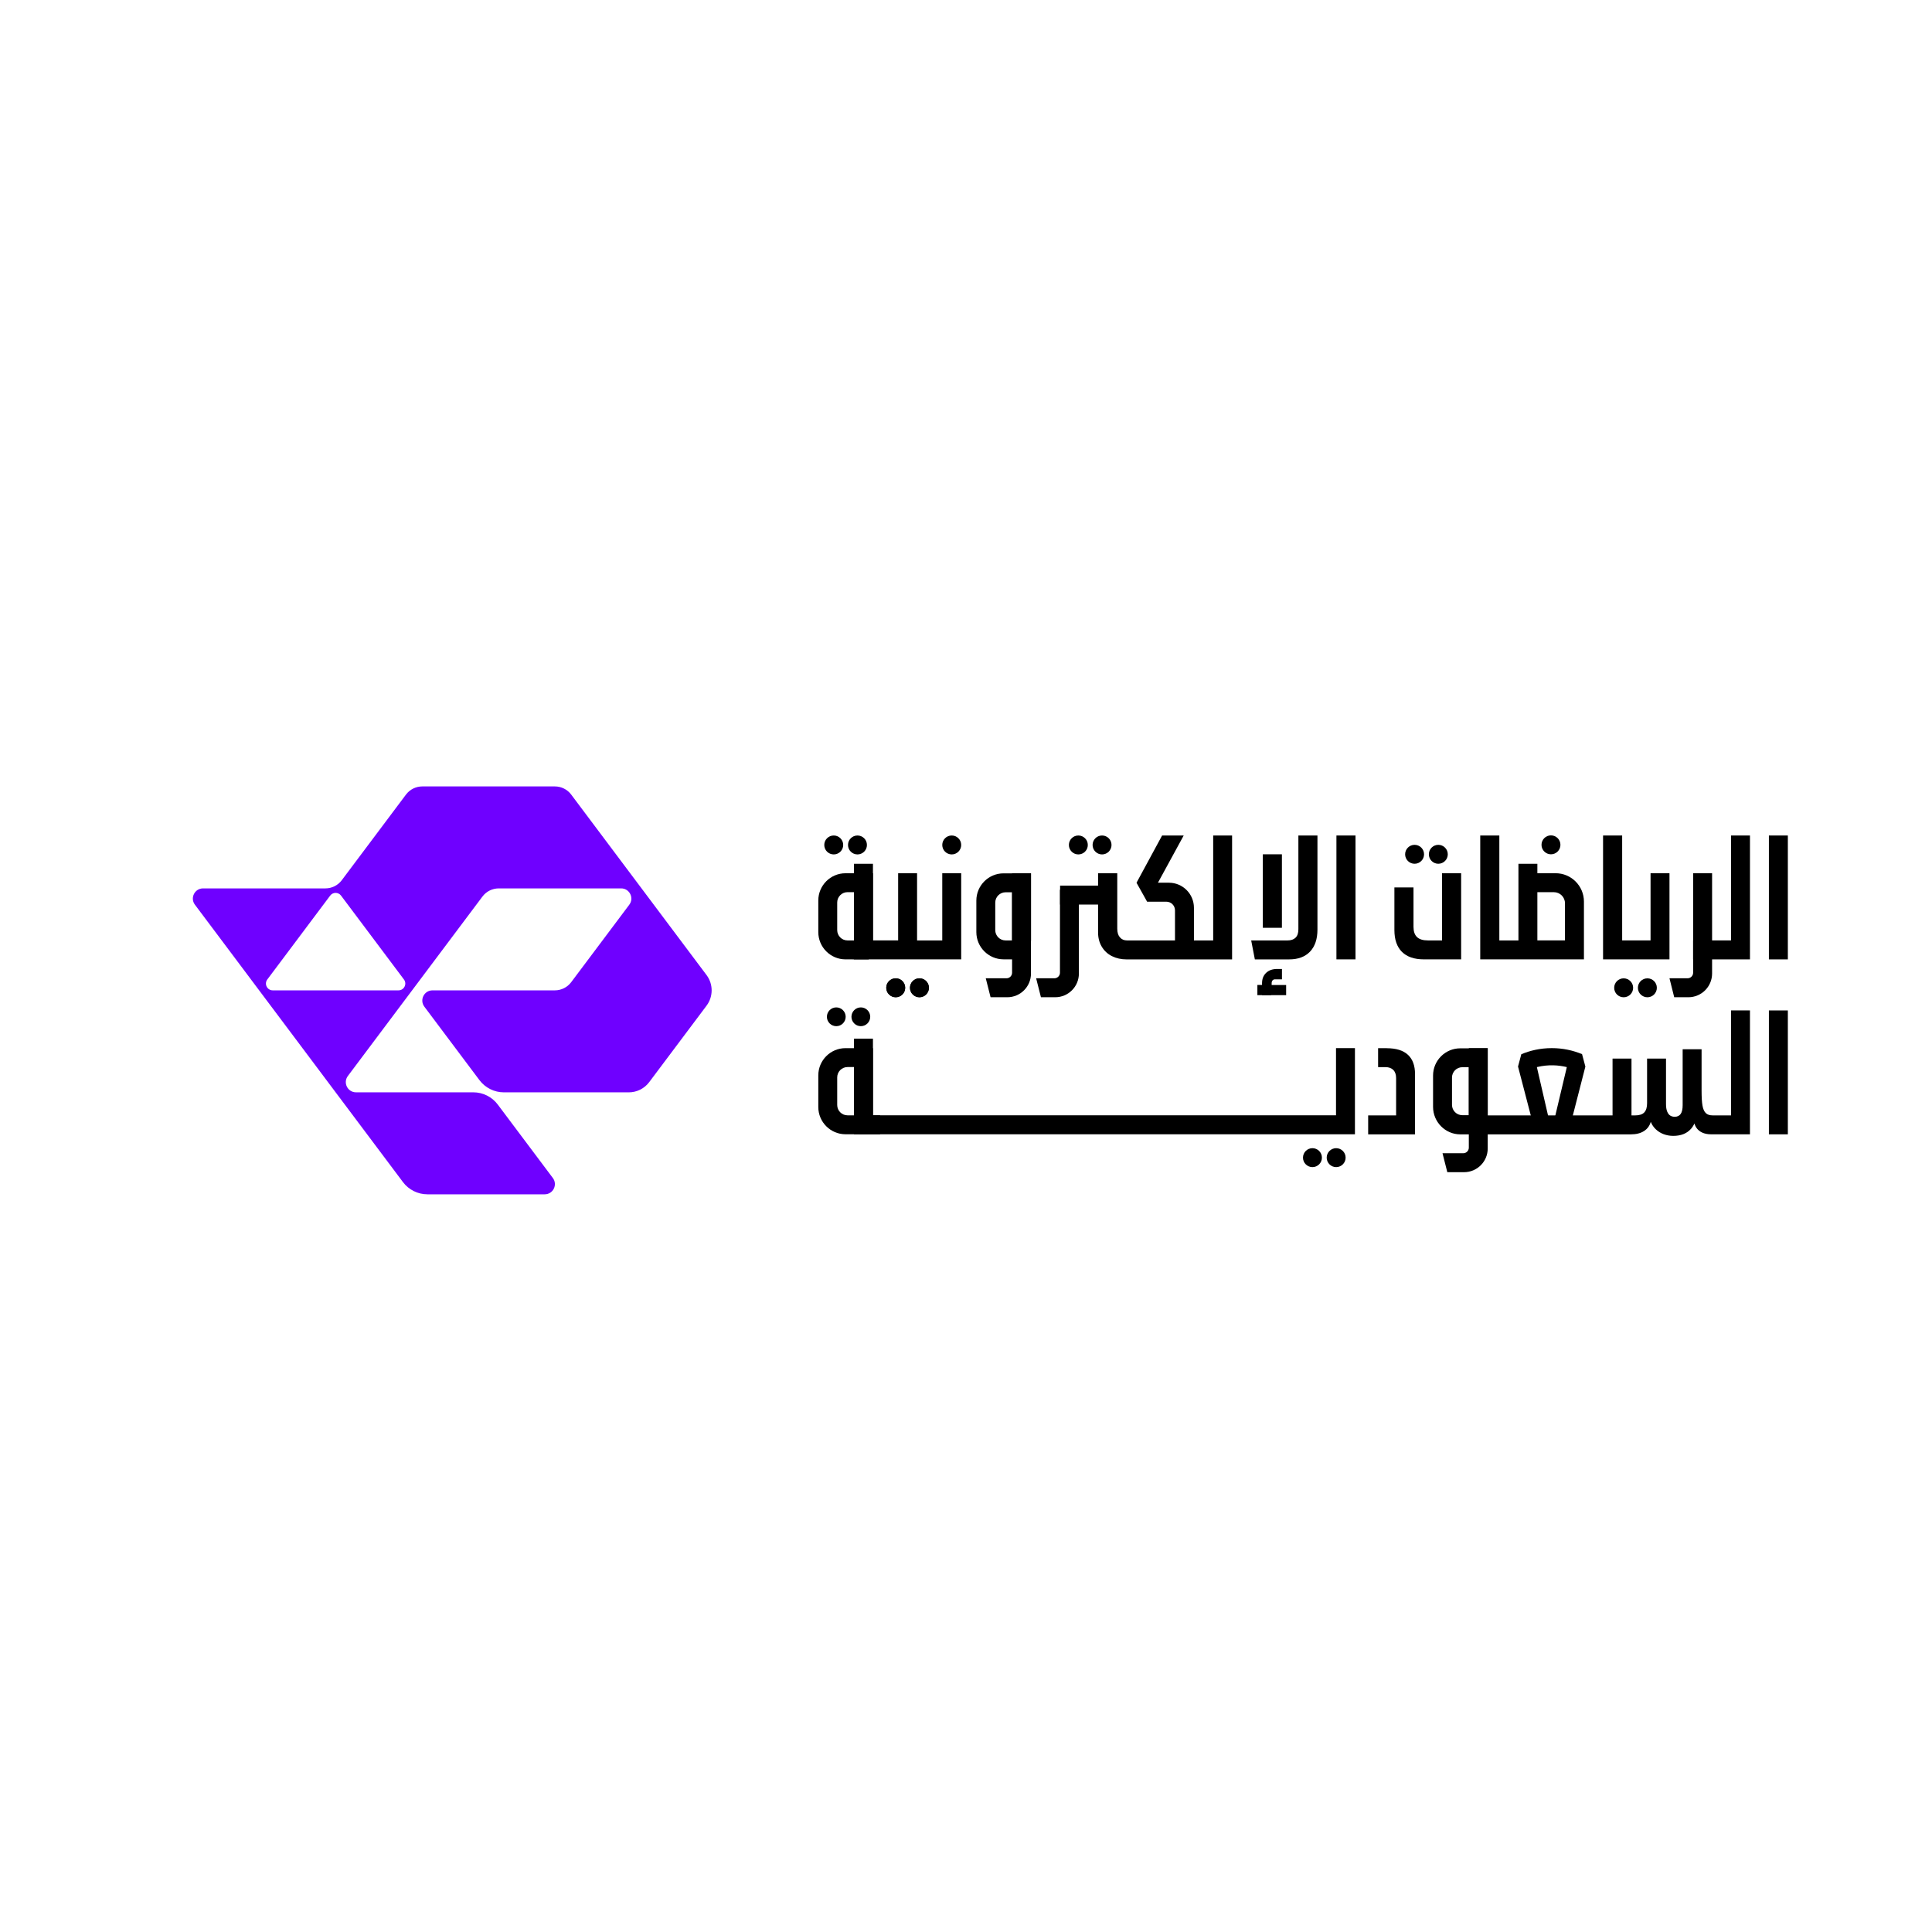<?xml version="1.0" encoding="UTF-8"?>
<svg id="Layer_1" xmlns="http://www.w3.org/2000/svg" version="1.1" viewBox="0 0 779.88 779.88">
  <!-- Generator: Adobe Illustrator 29.7.1, SVG Export Plug-In . SVG Version: 2.1.1 Build 8)  -->
  <defs>
    <style>
      .st0 {
        fill: #6f00ff;
      }
    </style>
  </defs>
  <path class="st0" d="M223.98,399.77h-49.39c-3.39,0-5.33,3.87-3.29,6.59l22.23,29.64c2.33,3.11,5.99,4.94,9.88,4.94h50.42c3.24,0,6.29-1.53,8.23-4.12l23.15-30.87c2.74-3.66,2.74-8.69,0-12.35l-54.64-72.86c-1.55-2.07-4-3.29-6.59-3.29h-53.51c-2.59,0-5.03,1.22-6.59,3.29l-25.93,34.58c-1.55,2.07-4,3.29-6.59,3.29h-49.39c-3.39,0-5.33,3.87-3.29,6.59l83.97,111.96c2.33,3.11,5.99,4.94,9.88,4.94h47.34c3.39,0,5.33-3.87,3.29-6.59l-22.23-29.64c-2.33-3.11-5.99-4.94-9.88-4.94h-47.34c-3.39,0-5.33-3.87-3.29-6.59l54.33-72.44c1.55-2.07,4-3.29,6.59-3.29h49.39c3.39,0,5.33,3.87,3.29,6.59l-23.46,31.28c-1.55,2.07-4,3.29-6.59,3.29h0ZM160.87,399.77h-50.77c-2.26,0-3.55-2.58-2.2-4.39l25.38-33.85c1.1-1.47,3.29-1.47,4.39,0l25.38,33.85c1.36,1.81.07,4.39-2.2,4.39h.02Z"/>
  <path d="M441.04,341.08c0-2.11,1.71-3.82,3.82-3.82s3.82,1.71,3.82,3.82-1.71,3.82-3.82,3.82-3.82-1.71-3.82-3.82Z"/>
  <path d="M431.47,341.08c0-2.11,1.71-3.82,3.82-3.82s3.82,1.71,3.82,3.82-1.71,3.82-3.82,3.82-3.82-1.71-3.82-3.82Z"/>
  <path d="M539.47,387.26h7.7v-50h-7.7v50Z"/>
  <path d="M661.16,398.74c0-2.11,1.71-3.82,3.83-3.82s3.82,1.71,3.82,3.82-1.71,3.82-3.82,3.82-3.83-1.71-3.83-3.82Z"/>
  <path d="M622.25,341.03c0-2.11,1.71-3.82,3.82-3.82s3.82,1.71,3.82,3.82-1.71,3.82-3.82,3.82-3.82-1.71-3.82-3.82Z"/>
  <path d="M651.59,398.74c0-2.11,1.71-3.82,3.82-3.82s3.83,1.71,3.83,3.82-1.71,3.82-3.83,3.82-3.82-1.71-3.82-3.82Z"/>
  <path d="M576.78,344.85c0-2.11,1.71-3.82,3.82-3.82s3.82,1.71,3.82,3.82-1.71,3.82-3.82,3.82-3.82-1.71-3.82-3.82Z"/>
  <path d="M567.2,344.85c0-2.11,1.71-3.82,3.82-3.82s3.82,1.71,3.82,3.82-1.71,3.82-3.82,3.82-3.82-1.71-3.82-3.82Z"/>
  <path d="M344.72,361.97v17.64-17.64ZM380.36,379.62h-10.17v-27.13h-7.64v27.12h-10.17v-30.94h-7.66v38.59h43.28v-34.78h-7.64v27.13h0Z"/>
  <path d="M427.92,365.14h16.26v-7.65h-16.26v7.65Z"/>
  <path d="M489.72,337.26v42.36h-7.77v-13.19c0-5.59-4.53-10.11-10.11-10.11h-4.42l10.4-19.06h-8.72l-10.33,19.07,4.28,7.65h7.76c1.93,0,3.49,1.56,3.49,3.48v12.16h-19.35c-1.19,0-2.15-.41-2.87-1.23s-1.08-1.99-1.08-3.51v-22.38h-7.75v23.86c0,2.18.49,4.1,1.48,5.77.99,1.66,2.35,2.94,4.1,3.82s3.75,1.33,6.01,1.33h42.51v-50.01h-7.64,0Z"/>
  <path d="M524.11,375.12c0,1.52-.38,2.65-1.14,3.39-.76.74-1.84,1.11-3.24,1.11h-14.67l1.48,7.65h13.87c3.62,0,6.42-1.05,8.41-3.14,1.99-2.1,2.99-5.06,2.99-8.88v-37.98h-7.7v37.86h0Z"/>
  <path d="M509.76,374.52h7.7v-29.67h-7.7v29.67Z"/>
  <path d="M582.11,379.62h-5.67c-2.01,0-3.49-.45-4.44-1.36-.95-.9-1.42-2.28-1.42-4.13v-15.9h-7.71v17.19c0,3.86,1.02,6.8,3.05,8.82,2.03,2.01,4.98,3.02,8.85,3.02h15.04v-34.78h-7.71v27.13h.01Z"/>
  <path d="M647.09,387.26h26.82v-34.77h-7.64v27.12h-11.46v-42.35h-7.71v50h0Z"/>
  <path d="M714.04,387.27h7.65v-50.01h-7.65v50.01Z"/>
  <path d="M683.47,387.27h22.93v-50.01h-7.65v42.35h-15.29v7.66h.01Z"/>
  <path d="M631.73,379.61h-11.15v-19.47h6.67c2.47,0,4.48,2.01,4.48,4.48v14.99h0ZM620.58,352.49v-3.81h-7.64v30.94h-7.71v-42.36h-7.71v50h41.86v-23.32c0-6.32-5.12-11.45-11.44-11.45h-7.36,0Z"/>
  <path d="M559.81,423.11h-3.52v7.65h2.96c1.36,0,2.41.38,3.17,1.14s1.14,1.86,1.14,3.3v15.05h-11.28v7.65h18.92v-24.29c0-3.45-.95-6.06-2.87-7.83-1.91-1.77-4.76-2.65-8.54-2.65l.02-.02Z"/>
  <path d="M592.9,450.16h-2.61c-2.31,0-4.17-1.87-4.17-4.18v-11.01c0-2.31,1.87-4.18,4.18-4.18h2.61v19.36h-.01ZM698.76,450.24h-7.45c-1.19,0-2.11-.31-2.74-.93-.64-.62-1.08-1.61-1.33-2.99s-.37-3.38-.37-6.01v-16.77h-7.64v22.57c0,1.6-.27,2.79-.8,3.55-.54.76-1.34,1.14-2.4,1.14-.7,0-1.31-.16-1.82-.49s-.92-.87-1.23-1.63-.47-1.76-.47-2.99v-18.38h-7.64v18.01c0,1.69-.38,2.93-1.14,3.73s-2,1.2-3.73,1.2h-1.42v-22.94h-7.65v22.94h-50.39v-27.08h-11.08c-6.06,0-10.98,4.93-10.98,10.99v12.66c0,6.06,4.93,11.08,10.98,11.08h68.83c2.18,0,3.95-.44,5.33-1.33,1.38-.88,2.29-2.13,2.74-3.73.45,1.15,1.13,2.16,2.04,3.02.9.86,1.96,1.52,3.17,1.97,1.21.45,2.5.68,3.85.68,3.08,0,5.47-.93,7.15-2.81.58-.64,1.04-1.38,1.42-2.21,0,0,.79,4.39,6.72,4.39h15.69v-50.01h-7.65v42.36h.01Z"/>
  <path d="M714.04,457.89h7.65v-50.01h-7.65v50.01Z"/>
  <path d="M343.7,410.44c0,2.09,1.7,3.79,3.79,3.79s3.79-1.7,3.79-3.79-1.7-3.79-3.79-3.79-3.79,1.7-3.79,3.79Z"/>
  <path d="M337.58,406.65c-2.09,0-3.79,1.7-3.79,3.79s1.7,3.79,3.79,3.79,3.79-1.7,3.79-3.79-1.7-3.79-3.79-3.79Z"/>
  <path d="M691.11,352.49h-7.65v40.16c0,1.24-1.01,2.25-2.25,2.25h-7.3l1.91,7.65h5.72c5.28,0,9.57-4.28,9.57-9.57v-40.49h0Z"/>
  <path d="M435.51,359.17h-7.64v33.48c0,1.24-1.01,2.25-2.25,2.25h-7.37l1.94,7.65h5.76c5.28,0,9.56-4.28,9.56-9.57v-33.81Z"/>
  <path d="M408.53,379.62h-2.61c-2.31,0-4.17-1.87-4.17-4.18v-11.08c0-2.31,1.87-4.18,4.18-4.18h2.61v19.43h0ZM414.47,379.7h1.71v-27.16h-11.08c-6.06,0-10.98,4.93-10.98,10.99v12.73c0,6.06,4.93,10.99,10.98,10.99l9.38.02v-7.57h-.01Z"/>
  <path d="M416.18,352.49h-7.64v40.16c0,1.24-1.01,2.25-2.25,2.25h-8.37l1.94,7.65h6.75c5.28,0,9.56-4.28,9.56-9.57v-40.49h.01Z"/>
  <path d="M350.67,450.21v7.66h196.27v-34.78h-7.64v27.12h-188.63,0Z"/>
  <path d="M344.73,379.62h-2.61c-2.31,0-4.17-1.87-4.17-4.18v-11.13c0-2.31,1.87-4.18,4.18-4.18h2.61v19.48h0ZM350.67,379.7h1.71v-27.2h-11.08c-6.06,0-10.98,4.93-10.98,10.99v12.78c0,6.06,4.93,10.99,10.98,10.99l9.38.02v-7.57h-.01Z"/>
  <path d="M612.78,430.55l6.79,26.03h6.77l-5.96-25.83c4.78-1.15,8.83-.78,12.09,0l-6.13,25.82h6.94l6.68-26.03-1.34-5.02c-3.55-1.47-7.66-2.43-12.2-2.43-4.86,0-8.94,1.05-12.32,2.47l-1.33,4.97v.02h.01Z"/>
  <path d="M342.31,341.08c0-2.11,1.71-3.82,3.82-3.82s3.82,1.71,3.82,3.82-1.71,3.82-3.82,3.82-3.82-1.71-3.82-3.82Z"/>
  <path d="M380.36,341.08c0-2.11,1.71-3.82,3.82-3.82s3.82,1.71,3.82,3.82-1.71,3.82-3.82,3.82-3.82-1.71-3.82-3.82Z"/>
  <path d="M332.73,341.08c0-2.11,1.71-3.82,3.82-3.82s3.82,1.71,3.82,3.82-1.71,3.82-3.82,3.82-3.82-1.71-3.82-3.82Z"/>
  <path d="M367.33,398.73c0-2.11,1.71-3.82,3.82-3.82s3.82,1.71,3.82,3.82-1.71,3.82-3.82,3.82-3.82-1.71-3.82-3.82Z"/>
  <path d="M357.75,398.73c0-2.11,1.71-3.82,3.82-3.82s3.82,1.71,3.82,3.82-1.71,3.82-3.82,3.82-3.82-1.71-3.82-3.82Z"/>
  <path d="M355.26,450.21h-2.88v-30.94h-7.65v38.59h10.54v-7.66h-.01Z"/>
  <path d="M344.73,450.22h-2.61c-2.31,0-4.17-1.87-4.17-4.18v-11.13c0-2.31,1.87-4.18,4.18-4.18h2.61v19.48h0ZM350.67,450.3h1.71v-27.2h-11.08c-6.06,0-10.98,4.93-10.98,10.99v12.78c0,6.06,4.93,10.99,10.98,10.99l9.38.02v-7.57h-.01Z"/>
  <path d="M367.33,398.73c0-2.11,1.71-3.82,3.82-3.82s3.82,1.71,3.82,3.82-1.71,3.82-3.82,3.82-3.82-1.71-3.82-3.82Z"/>
  <path d="M357.75,398.73c0-2.11,1.71-3.82,3.82-3.82s3.82,1.71,3.82,3.82-1.71,3.82-3.82,3.82-3.82-1.71-3.82-3.82Z"/>
  <path d="M535.54,467.3c0-2.11,1.71-3.82,3.82-3.82s3.82,1.71,3.82,3.82-1.71,3.82-3.82,3.82-3.82-1.71-3.82-3.82Z"/>
  <path d="M525.97,467.3c0-2.11,1.71-3.82,3.82-3.82s3.82,1.71,3.82,3.82-1.71,3.82-3.82,3.82-3.82-1.71-3.82-3.82Z"/>
  <path d="M600.55,423.11h-7.64v40.16c0,1.24-1.01,2.25-2.25,2.25h-8.37l1.94,7.65h6.75c5.28,0,9.56-4.28,9.56-9.57v-40.49h.01Z"/>
  <path d="M513.32,396.86c0-.46.12-.83.37-1.11s.56-.43.94-.43h2.85v-4.18h-1.94c-1.86,0-3.34.52-4.45,1.57-1.1,1.04-1.65,2.44-1.65,4.19v4.81h9.73v-4.1h-5.85v-.74h0Z"/>
  <path d="M507.56,401.71h5.58v-4.12h-5.58v4.12Z"/>
</svg>